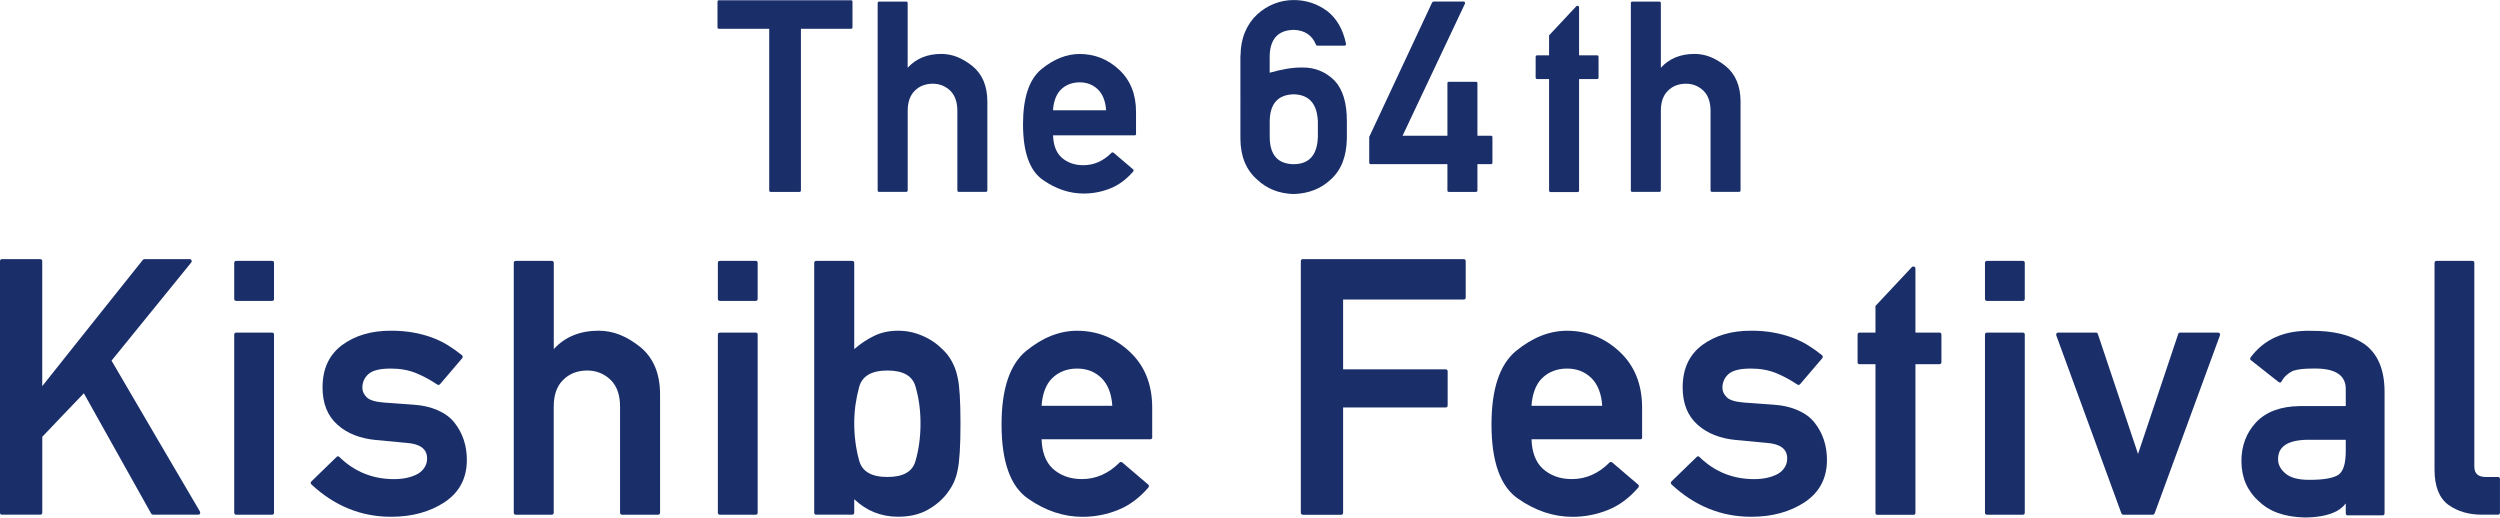 <?xml version="1.0" encoding="UTF-8"?><svg id="_レイヤー_1" xmlns="http://www.w3.org/2000/svg" viewBox="0 0 614.82 127.27"><defs><style>.cls-1{fill:#1a2f6a;}</style></defs><path class="cls-1" d="m189.56,47.2c-.26,0-.39-.13-.39-.39V7.08h-12.33c-.26,0-.39-.13-.39-.39V.45c0-.26.13-.39.39-.39h32.42c.26,0,.39.13.39.39v6.24c0,.26-.13.39-.39.39h-12.29v39.73c0,.26-.13.39-.39.39h-7.02Z"/><path class="cls-1" d="m216.23,47.2c-.26,0-.39-.13-.39-.39V.78c0-.26.13-.39.39-.39h6.6c.26,0,.39.13.39.39v15.88c2.07-2.26,4.83-3.4,8.28-3.4,1.34,0,2.63.25,3.88.74,1.25.5,2.5,1.24,3.75,2.23,2.46,2.01,3.69,4.93,3.69,8.77v21.8c0,.26-.13.39-.39.39h-6.6c-.26,0-.39-.13-.39-.39v-19.54c0-2.13-.57-3.77-1.71-4.92-1.21-1.17-2.65-1.75-4.33-1.75-1.81,0-3.3.58-4.46,1.75-1.14,1.14-1.71,2.78-1.71,4.92v19.54c0,.26-.13.39-.39.39h-6.6Z"/><path class="cls-1" d="m279.4,32.9c0,.26-.13.39-.39.39h-20.03c.07,2.37.74,4.17,2.04,5.4,1.42,1.29,3.22,1.94,5.4,1.94,2.59,0,4.9-1.01,6.92-3.04.04-.07.12-.1.23-.11.11-.01.2.02.29.08l4.79,4.08c.09.06.13.15.13.26s-.03.2-.1.29c-1.68,1.94-3.56,3.33-5.65,4.16-2.08.83-4.25,1.25-6.52,1.25-3.47,0-6.81-1.11-10-3.33-3.28-2.24-4.92-6.82-4.92-13.72,0-6.51,1.5-11.02,4.5-13.52,3.06-2.5,6.2-3.75,9.41-3.75,3.71,0,6.94,1.28,9.71,3.85,2.78,2.59,4.17,6.04,4.17,10.35v5.43Zm-7.38-5.79c-.15-2.24-.82-3.95-2.01-5.11s-2.69-1.75-4.5-1.75-3.42.6-4.63,1.81c-.56.56-1,1.27-1.33,2.14-.32.86-.52,1.83-.58,2.91h13.04Z"/><path class="cls-1" d="m305.08,13.65c.02-2.16.39-4.08,1.1-5.77.71-1.69,1.71-3.14,3.01-4.35,1.23-1.12,2.61-1.99,4.14-2.6,1.53-.61,3.14-.92,4.82-.92,3.06,0,5.83.92,8.31,2.75,2.33,1.86,3.85,4.53,4.56,8.02.04.13.02.24-.07.32-.09.09-.19.13-.32.13h-6.63c-.17,0-.29-.08-.36-.23-.97-2.37-2.81-3.59-5.53-3.66-3.9.11-5.86,2.35-5.86,6.73v3.82c1.4-.41,2.8-.73,4.19-.97,1.39-.24,2.71-.34,3.96-.32,3.02,0,5.61,1.06,7.76,3.17,2.07,2.18,3.09,5.53,3.07,10.06v4.21c-.07,4.42-1.38,7.79-3.95,10.09-2.42,2.29-5.47,3.48-9.16,3.59-3.58-.11-6.57-1.29-8.96-3.56-2.72-2.37-4.09-5.74-4.11-10.09V13.65Zm7.18,20.03c.02,4.42,1.98,6.65,5.89,6.7,3.82-.02,5.8-2.25,5.95-6.7v-3.79c-.17-4.38-2.16-6.61-5.95-6.7-3.9.11-5.87,2.34-5.89,6.7v3.79Z"/><path class="cls-1" d="m337.12,40.37c-.26,0-.39-.13-.39-.39v-6.31L352.2.61s.1-.09.16-.15c.06-.05.13-.08.19-.08h7.38c.13,0,.23.05.31.16.08.11.08.24.02.39l-15.33,32.45h11.03v-12.91c0-.24.13-.36.39-.36h6.6c.26,0,.39.12.39.36v12.91h3.33c.24,0,.36.13.36.39v6.21c0,.26-.12.39-.36.39h-3.33v6.44c0,.26-.13.39-.39.39h-6.6c-.26,0-.39-.13-.39-.39v-6.44h-18.83Z"/><path class="cls-1" d="m381.35,47.23c-.26,0-.39-.13-.39-.39v-27.4h-2.91c-.26,0-.39-.13-.39-.39v-5.05c0-.26.13-.39.39-.39h2.91v-4.92l6.7-7.15c.13-.13.27-.16.44-.1.16.06.24.18.24.36v11.81h4.4c.26,0,.39.13.39.39v5.05c0,.26-.13.39-.39.39h-4.4v27.4c0,.26-.13.39-.39.39h-6.6Z"/><path class="cls-1" d="m401.46,47.2c-.26,0-.39-.13-.39-.39V.78c0-.26.13-.39.39-.39h6.6c.26,0,.39.13.39.39v15.88c2.07-2.26,4.83-3.4,8.28-3.4,1.34,0,2.63.25,3.88.74s2.5,1.24,3.75,2.23c2.46,2.01,3.69,4.93,3.69,8.77v21.8c0,.26-.13.39-.39.39h-6.6c-.26,0-.39-.13-.39-.39v-19.54c0-2.13-.57-3.77-1.71-4.92-1.21-1.17-2.65-1.75-4.34-1.75-1.81,0-3.3.58-4.46,1.75-1.14,1.14-1.71,2.78-1.71,4.92v19.54c0,.26-.13.39-.39.39h-6.6Z"/><path class="cls-1" d="m.47,126.58c-.32,0-.47-.17-.47-.52v-61.81c0-.34.16-.52.47-.52h9.4c.34,0,.52.17.52.52v30.71c4.11-5.2,8.22-10.37,12.34-15.51s8.24-10.3,12.38-15.51c.14-.14.27-.22.39-.22h11.13c.23,0,.39.1.47.3.09.2.06.39-.09.56l-19.58,24.11c3.65,6.24,7.27,12.42,10.85,18.55s7.21,12.31,10.89,18.55c.09.2.09.38.02.54-.07.16-.22.24-.45.24h-11.13c-.17,0-.32-.09-.43-.26l-16.56-29.59c-1.78,1.84-3.49,3.62-5.13,5.35s-3.34,3.51-5.09,5.35v18.63c0,.35-.17.52-.52.52H.47Z"/><path class="cls-1" d="m58.12,74c-.34,0-.52-.17-.52-.52v-8.8c0-.34.17-.52.52-.52h8.8c.32,0,.47.17.47.52v8.8c0,.35-.16.52-.47.52h-8.8Zm0,52.58c-.34,0-.52-.17-.52-.52v-43.74c0-.35.17-.52.52-.52h8.8c.32,0,.47.17.47.52v43.74c0,.35-.16.52-.47.52h-8.8Z"/><path class="cls-1" d="m82.77,112.39c.23-.23.45-.24.65-.04,3.74,3.65,8.22,5.48,13.46,5.48,2.36,0,4.34-.44,5.95-1.34.69-.43,1.23-.96,1.62-1.6.39-.63.58-1.35.58-2.16,0-2.27-1.64-3.54-4.92-3.8l-7.76-.73c-1.81-.17-3.51-.56-5.09-1.16-1.58-.6-2.99-1.45-4.23-2.55-2.47-2.18-3.71-5.25-3.71-9.19,0-4.6,1.62-8.09,4.87-10.48,3.19-2.33,7.16-3.49,11.91-3.49,1.95,0,3.76.14,5.41.43,1.65.29,3.19.69,4.62,1.21s2.75,1.15,3.97,1.9c1.22.75,2.39,1.58,3.52,2.5.11.09.17.2.17.34s-.04.27-.13.39l-5.44,6.38c-.2.2-.43.23-.69.09-1.7-1.15-3.45-2.09-5.26-2.83-1.81-.73-3.87-1.1-6.17-1.1-2.67,0-4.52.46-5.52,1.38-.98.89-1.47,2.01-1.47,3.36,0,.83.36,1.61,1.08,2.33.69.69,2.1,1.12,4.23,1.29,1.21.09,2.42.17,3.64.26,1.22.09,2.42.17,3.6.26,2.24.14,4.23.6,5.97,1.36,1.74.76,3.11,1.77,4.12,3.04,2.04,2.59,3.06,5.65,3.06,9.19,0,4.49-1.83,7.95-5.48,10.4-1.81,1.18-3.8,2.07-5.97,2.67-2.17.6-4.57.91-7.18.91-7.36,0-13.89-2.65-19.58-7.94-.26-.26-.26-.52,0-.78l6.17-5.99Z"/><path class="cls-1" d="m126.87,126.58c-.35,0-.52-.17-.52-.52v-61.38c0-.34.17-.52.52-.52h8.8c.34,0,.52.17.52.52v21.18c2.76-3.02,6.44-4.53,11.04-4.53,1.78,0,3.51.33,5.18.99,1.67.66,3.34,1.65,5,2.98,3.28,2.67,4.92,6.57,4.92,11.69v29.07c0,.35-.17.52-.52.52h-8.8c-.34,0-.52-.17-.52-.52v-26.05c0-2.85-.76-5.03-2.29-6.56-1.61-1.55-3.54-2.33-5.78-2.33-2.42,0-4.4.78-5.95,2.33s-2.29,3.71-2.29,6.56v26.05c0,.35-.17.52-.52.52h-8.8Z"/><path class="cls-1" d="m177.06,74c-.34,0-.52-.17-.52-.52v-8.8c0-.34.17-.52.52-.52h8.8c.32,0,.47.17.47.52v8.8c0,.35-.16.52-.47.52h-8.8Zm0,52.58c-.34,0-.52-.17-.52-.52v-43.74c0-.35.17-.52.52-.52h8.8c.32,0,.47.17.47.52v43.74c0,.35-.16.52-.47.52h-8.8Z"/><path class="cls-1" d="m200.76,126.58c-.35,0-.52-.17-.52-.52v-61.38c0-.34.17-.52.52-.52h8.8c.34,0,.52.17.52.52v21.18c1.55-1.35,3.2-2.44,4.94-3.28,1.74-.83,3.69-1.25,5.84-1.25,1.32,0,2.57.16,3.75.47,1.18.32,2.28.74,3.3,1.27,1.02.53,1.96,1.15,2.8,1.85.85.71,1.6,1.46,2.26,2.26.63.81,1.16,1.7,1.6,2.67.43.98.75,2,.95,3.06v-.04c.46,2.01.69,5.77.69,11.26s-.23,9.33-.69,11.43v-.04c-.37,2.13-1.22,4.03-2.54,5.69h.04c-1.32,1.73-2.98,3.13-4.98,4.23-2,1.09-4.39,1.64-7.18,1.64-4.17,0-7.76-1.44-10.78-4.31v3.28c0,.35-.17.52-.52.52h-8.8Zm17.47-35.46c-3.88,0-6.2,1.35-6.94,4.05-.4,1.47-.7,2.95-.91,4.44-.2,1.5-.3,3-.3,4.53s.1,3.09.3,4.62c.2,1.52.5,3.02.91,4.49.72,2.7,3.03,4.05,6.94,4.05s6.15-1.29,6.9-3.88c.83-2.85,1.25-5.94,1.25-9.27s-.42-6.3-1.25-9.15c-.75-2.59-3.05-3.88-6.9-3.88Z"/><path class="cls-1" d="m283.38,107.51c0,.35-.17.52-.52.52h-26.7c.09,3.16.99,5.56,2.72,7.2,1.9,1.73,4.3,2.59,7.2,2.59,3.45,0,6.53-1.35,9.23-4.05.06-.09.16-.14.3-.15.14-.01.27.02.39.11l6.38,5.44c.11.09.17.2.17.34s-.04.27-.13.39c-2.24,2.59-4.75,4.44-7.53,5.54-2.78,1.11-5.67,1.66-8.69,1.66-4.63,0-9.07-1.48-13.33-4.44-4.37-2.99-6.56-9.09-6.56-18.29,0-8.68,2-14.69,6-18.03,4.08-3.34,8.27-5,12.55-5,4.95,0,9.26,1.71,12.94,5.13,3.71,3.45,5.56,8.05,5.56,13.8v7.25Zm-9.83-7.72c-.2-2.99-1.09-5.26-2.67-6.82-1.58-1.55-3.58-2.33-6-2.33s-4.56.8-6.17,2.42c-.75.75-1.34,1.7-1.77,2.85-.43,1.15-.69,2.44-.78,3.88h17.38Z"/><path class="cls-1" d="m320.43,126.58c-.34,0-.52-.17-.52-.52v-61.81c0-.34.17-.52.52-.52h39.51c.35,0,.52.17.52.52v8.89c0,.35-.17.52-.52.52h-29.63v17.17h25.19c.35,0,.52.17.52.52v8.33c0,.34-.17.52-.52.52h-25.19v25.88c0,.35-.17.52-.52.52h-9.36Z"/><path class="cls-1" d="m403.87,107.51c0,.35-.17.52-.52.52h-26.7c.09,3.16.99,5.56,2.72,7.2,1.9,1.73,4.3,2.59,7.2,2.59,3.45,0,6.53-1.35,9.23-4.05.06-.09.16-.14.3-.15.14-.01.27.02.39.11l6.38,5.44c.11.09.17.2.17.34s-.04.27-.13.39c-2.24,2.59-4.75,4.44-7.53,5.54-2.78,1.11-5.67,1.66-8.69,1.66-4.63,0-9.07-1.48-13.33-4.44-4.37-2.99-6.56-9.09-6.56-18.29,0-8.68,2-14.69,5.99-18.03,4.08-3.34,8.27-5,12.55-5,4.95,0,9.26,1.71,12.94,5.13,3.71,3.45,5.56,8.05,5.56,13.8v7.25Zm-9.84-7.72c-.2-2.99-1.09-5.26-2.67-6.82-1.58-1.55-3.58-2.33-6-2.33s-4.56.8-6.17,2.42c-.75.75-1.34,1.7-1.77,2.85-.43,1.15-.69,2.44-.78,3.88h17.38Z"/><path class="cls-1" d="m417.26,112.39c.23-.23.44-.24.65-.04,3.74,3.65,8.22,5.48,13.46,5.48,2.36,0,4.34-.44,5.95-1.34.69-.43,1.23-.96,1.62-1.6s.58-1.35.58-2.16c0-2.27-1.64-3.54-4.92-3.8l-7.76-.73c-1.81-.17-3.51-.56-5.09-1.16-1.58-.6-2.99-1.45-4.23-2.55-2.47-2.18-3.71-5.25-3.71-9.19,0-4.6,1.62-8.09,4.87-10.48,3.19-2.33,7.16-3.49,11.9-3.49,1.96,0,3.76.14,5.41.43,1.65.29,3.19.69,4.62,1.21,1.42.52,2.75,1.15,3.97,1.9,1.22.75,2.39,1.58,3.52,2.5.11.09.17.2.17.34s-.04.27-.13.39l-5.44,6.38c-.2.2-.43.23-.69.09-1.7-1.15-3.45-2.09-5.26-2.83-1.81-.73-3.87-1.1-6.17-1.1-2.67,0-4.51.46-5.52,1.38-.98.89-1.47,2.01-1.47,3.36,0,.83.36,1.61,1.08,2.33.69.69,2.1,1.12,4.23,1.29,1.21.09,2.42.17,3.64.26s2.42.17,3.6.26c2.24.14,4.23.6,5.98,1.36,1.74.76,3.11,1.77,4.12,3.04,2.04,2.59,3.06,5.65,3.06,9.19,0,4.49-1.83,7.95-5.48,10.4-1.81,1.18-3.8,2.07-5.97,2.67s-4.57.91-7.18.91c-7.36,0-13.89-2.65-19.58-7.94-.26-.26-.26-.52,0-.78l6.17-5.99Z"/><path class="cls-1" d="m461.75,126.62c-.35,0-.52-.17-.52-.52v-36.53h-3.88c-.35,0-.52-.17-.52-.52v-6.73c0-.35.17-.52.52-.52h3.88v-6.56l8.93-9.53c.17-.17.37-.22.58-.13.22.09.32.24.32.47v15.74h5.87c.34,0,.52.17.52.52v6.73c0,.34-.17.52-.52.52h-5.87v36.53c0,.35-.17.52-.52.52h-8.8Z"/><path class="cls-1" d="m488.68,74c-.35,0-.52-.17-.52-.52v-8.8c0-.34.17-.52.52-.52h8.8c.32,0,.47.17.47.52v8.8c0,.35-.16.52-.47.52h-8.8Zm0,52.58c-.35,0-.52-.17-.52-.52v-43.74c0-.35.17-.52.52-.52h8.8c.32,0,.47.17.47.52v43.74c0,.35-.16.52-.47.52h-8.8Z"/><path class="cls-1" d="m522.17,126.58c-.09,0-.18-.04-.28-.11-.1-.07-.17-.15-.19-.24l-16-43.74c-.06-.17-.04-.33.04-.47.09-.14.22-.22.39-.22h9.32c.26,0,.42.11.47.34l9.88,29.5c1.64-4.95,3.28-9.86,4.94-14.75,1.65-4.89,3.3-9.81,4.94-14.75.06-.23.22-.34.47-.34h9.32c.2,0,.35.07.43.22.09.14.1.3.04.47l-16.05,43.74c-.03.09-.09.17-.19.24-.1.07-.19.11-.28.11h-7.25Z"/><path class="cls-1" d="m577.41,126.75c-.34,0-.52-.17-.52-.52v-2.42c-.4.52-.87.97-1.4,1.36s-1.1.7-1.7.93c-.89.37-1.94.66-3.13.86-1.19.2-2.5.3-3.9.3-4.95-.11-8.71-1.47-11.3-4.05v.04c-2.82-2.56-4.23-5.85-4.23-9.88,0-3.77,1.21-6.94,3.62-9.53,2.47-2.59,6.04-3.91,10.7-3.97h11.34v-4.1c.06-3.57-2.67-5.28-8.19-5.13-1.01,0-1.91.04-2.72.13-.81.09-1.54.25-2.2.47h.04c-.58.29-1.09.64-1.55,1.06-.46.42-.85.91-1.16,1.49-.2.35-.46.39-.78.13l-6.73-5.31c-.12-.09-.19-.19-.22-.32s0-.25.09-.37c3.34-4.51,8.27-6.7,14.8-6.56,2.73-.03,5.18.22,7.33.73s4.08,1.34,5.78,2.46c3.34,2.36,5.02,6.25,5.05,11.69v29.98c0,.35-.17.52-.52.52h-8.5Zm-.52-18.59h-9.75c-4.63.14-6.93,1.74-6.9,4.79,0,1.29.59,2.44,1.77,3.45,1.21,1.06,3.13,1.6,5.78,1.6,3.54.03,5.98-.39,7.33-1.25h-.04c1.21-.8,1.81-2.76,1.81-5.87v-2.72Z"/><path class="cls-1" d="m598.73,64.68c0-.34.16-.52.47-.52h8.84c.32,0,.47.17.47.52v50.08c0,1.7.93,2.54,2.8,2.54h2.98c.34,0,.52.17.52.52v8.24c0,.35-.17.52-.52.52h-3.88c-3.25,0-6.01-.8-8.28-2.42-2.27-1.67-3.41-4.56-3.41-8.67v-50.81Z"/></svg>